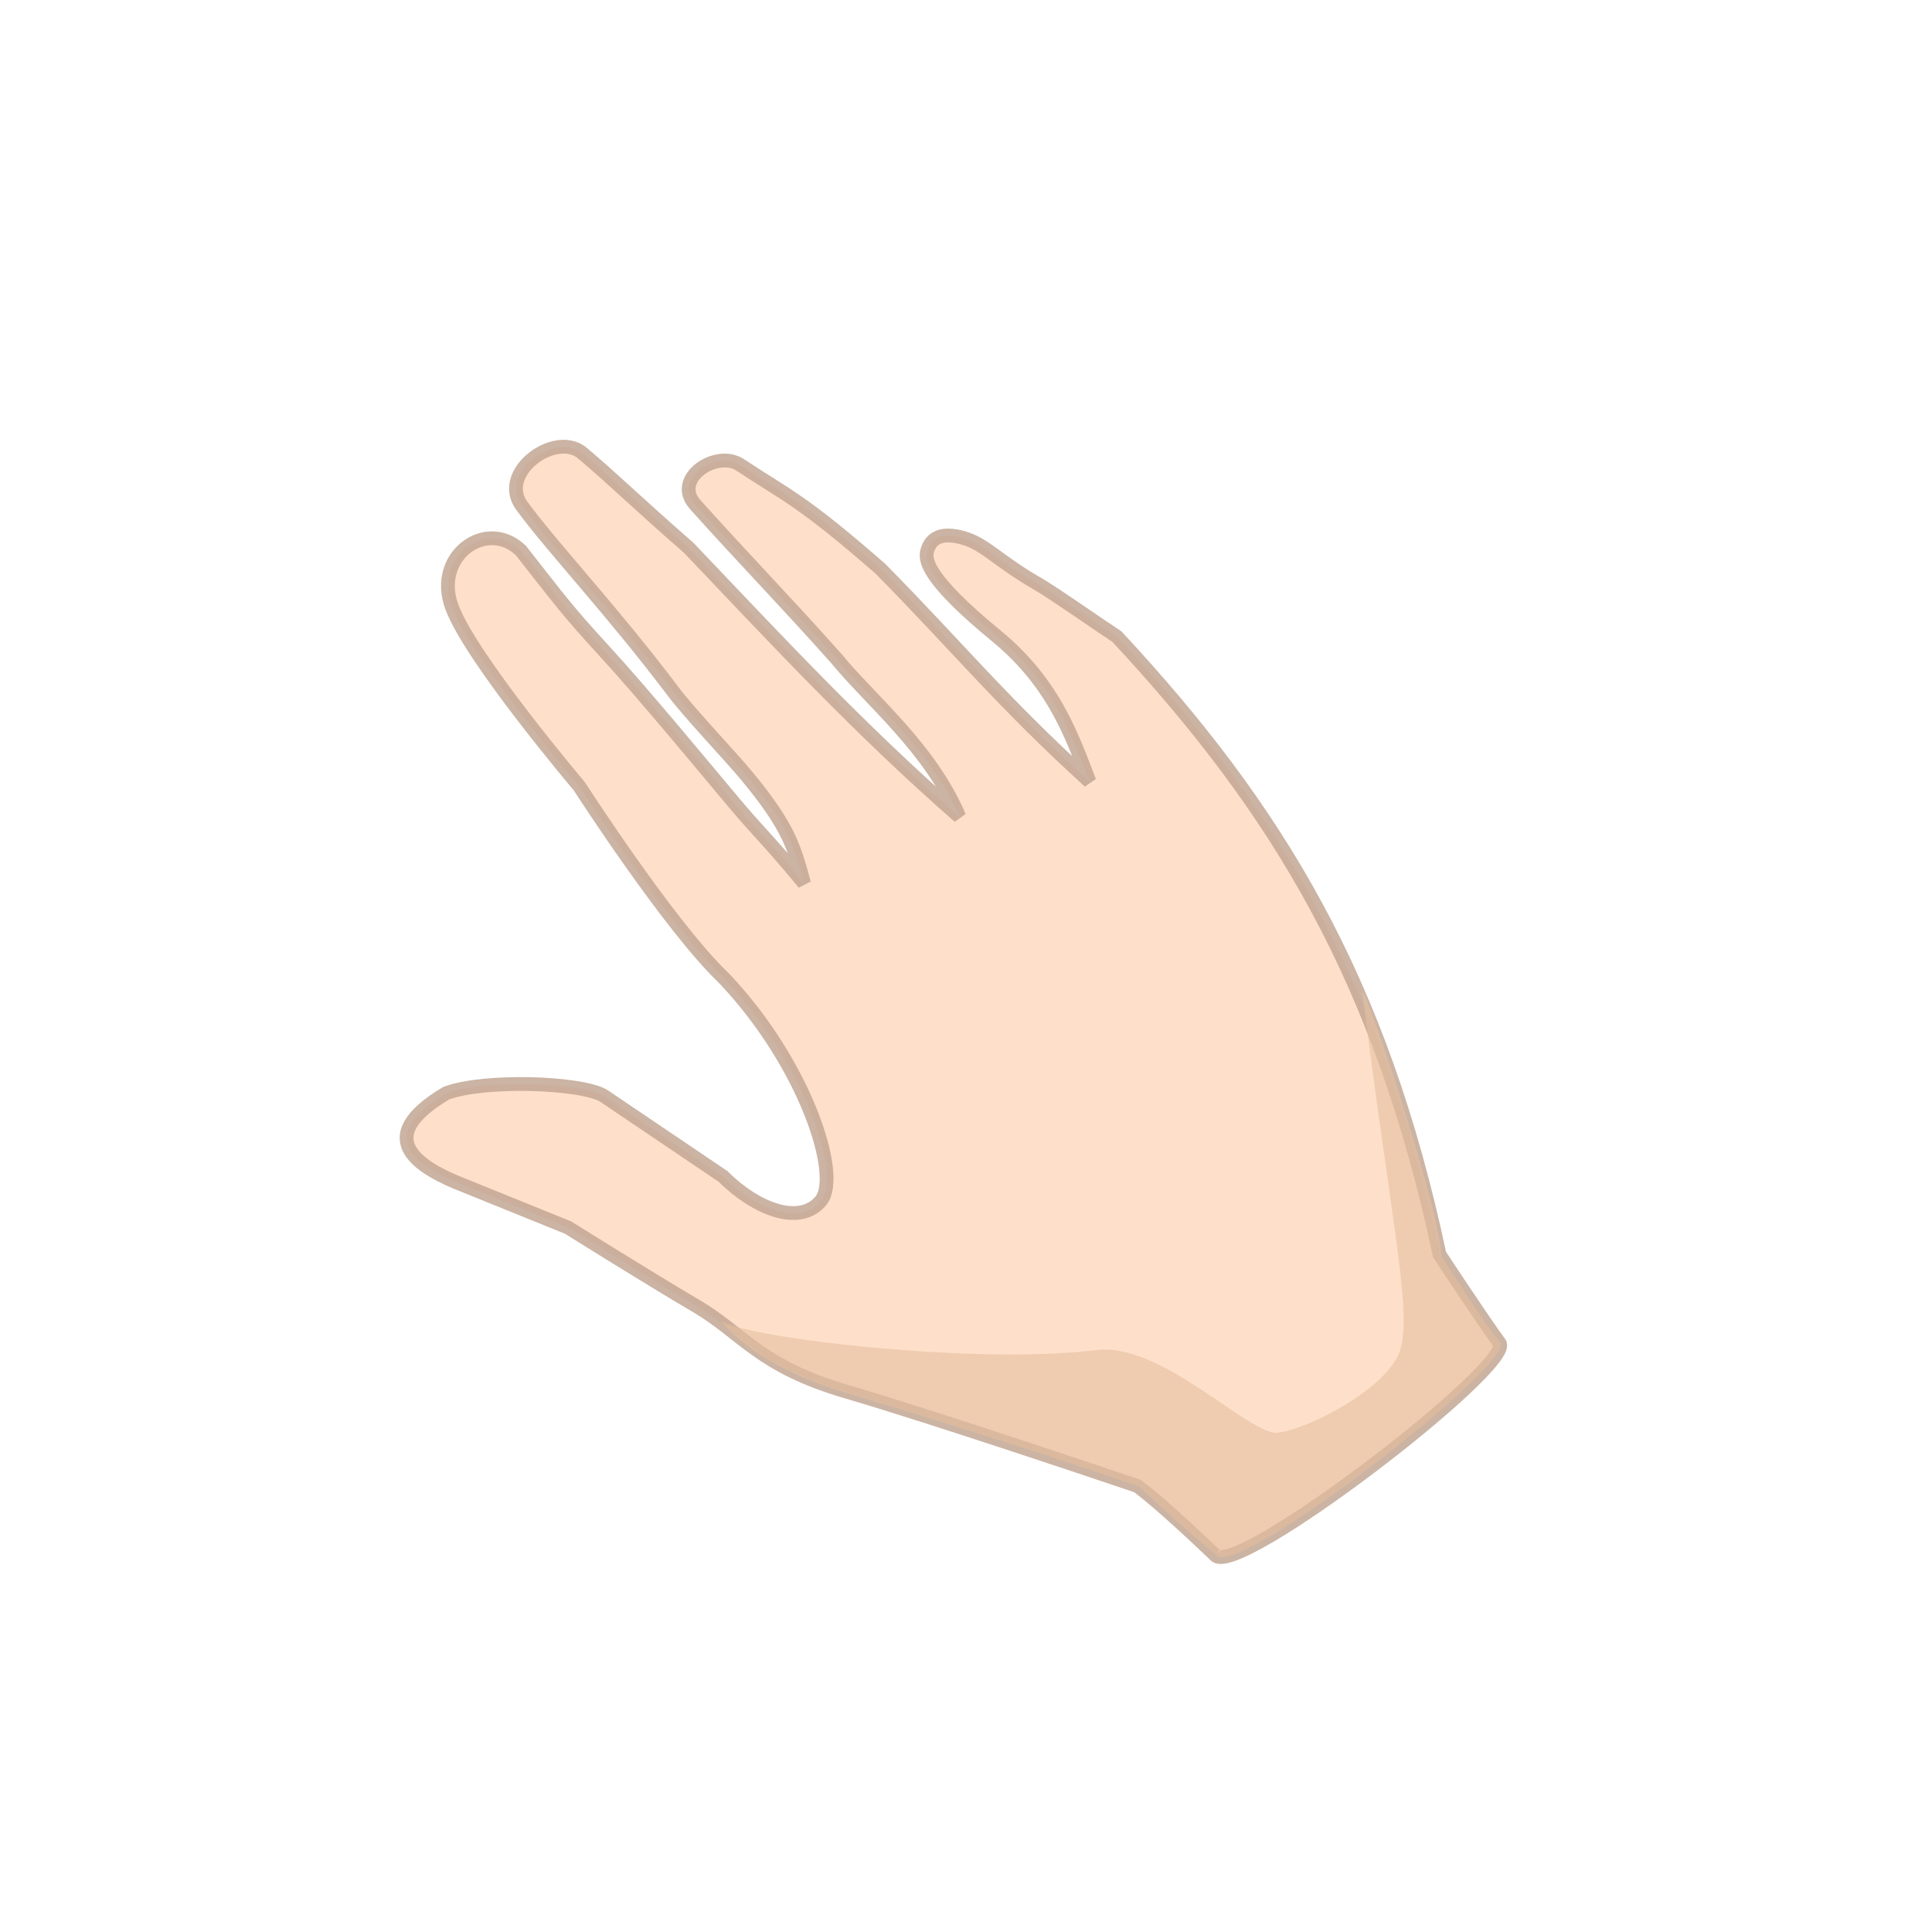 <?xml version="1.0" encoding="UTF-8" standalone="no"?>
<!-- Created with Inkscape (http://www.inkscape.org/) -->

<svg
   width="42.0px"
   height="42.0px"
   viewBox="0 0 42.0 42.0"
   version="1.1"
   id="SVGRoot"
   sodipodi:docname="scrollPage.svg"
   inkscape:version="1.1.2 (0a00cf5339, 2022-02-04, custom)"
   xml:space="preserve"
   inkscape:export-filename="play.png"
   inkscape:export-xdpi="96"
   inkscape:export-ydpi="96"
   xmlns:inkscape="http://www.inkscape.org/namespaces/inkscape"
   xmlns:sodipodi="http://sodipodi.sourceforge.net/DTD/sodipodi-0.dtd"
   xmlns:xlink="http://www.w3.org/1999/xlink"
   xmlns="http://www.w3.org/2000/svg"
   xmlns:svg="http://www.w3.org/2000/svg"
   xmlns:rdf="http://www.w3.org/1999/02/22-rdf-syntax-ns#"
   xmlns:cc="http://creativecommons.org/ns#"><sodipodi:namedview
     id="namedview1017"
     pagecolor="#232323"
     bordercolor="#666666"
     borderopacity="1.0"
     inkscape:pageshadow="2"
     inkscape:pageopacity="0"
     inkscape:pagecheckerboard="true"
     inkscape:document-units="px"
     showgrid="true"
     inkscape:zoom="45.254834"
     inkscape:cx="22.362252"
     inkscape:cy="17.556136"
     inkscape:window-width="1366"
     inkscape:window-height="695"
     inkscape:window-x="0"
     inkscape:window-y="0"
     inkscape:window-maximized="1"
     inkscape:current-layer="layer1"
     inkscape:snap-global="false"
     showborder="true"
     borderlayer="false"
     inkscape:showpageshadow="false"
     inkscape:deskcolor="#232323"><inkscape:grid
       type="xygrid"
       id="grid1080" /></sodipodi:namedview><defs
     id="defs1012"><linearGradient
       inkscape:collect="always"
       id="text"><stop
         style="stop-color:#000000;stop-opacity:1;"
         offset="0"
         id="stop1782" /><stop
         style="stop-color:#ffffff;stop-opacity:1"
         offset="1"
         id="stop1784" /></linearGradient><linearGradient
       inkscape:collect="always"
       xlink:href="#text"
       id="linearGradient8154"
       gradientUnits="userSpaceOnUse"
       x1="18.607"
       y1="16.624"
       x2="50.687"
       y2="5.629" /><linearGradient
       id="paint0_linear_224_12"
       x1="16"
       y1="-5.5"
       x2="10.379"
       y2="20.691"
       gradientUnits="userSpaceOnUse"
       gradientTransform="translate(6.2,10)"><stop
         id="stop878" /><stop
         offset="1"
         id="stop880" /></linearGradient><linearGradient
       id="paint1_linear_224_12"
       x1="15"
       y1="1"
       x2="8.575"
       y2="15.658"
       gradientUnits="userSpaceOnUse"
       gradientTransform="translate(6.2,10)"><stop
         stop-color="white"
         id="stop883" /><stop
         offset="1"
         id="stop885" /></linearGradient><filter
       style="color-interpolation-filters:sRGB"
       id="filter37990-9-5"
       inkscape:label="shadowFilter"
       x="-0.068"
       y="-0.078"
       width="1.136"
       height="1.187"><feGaussianBlur
         stdDeviation="0.3"
         id="feGaussianBlur37992-3-6" /><feOffset
         dx="0"
         dy="0.3"
         id="feOffset37994-2-2" /></filter><filter
       style="color-interpolation-filters:sRGB"
       id="filter37990-9-5-3"
       inkscape:label="shadowFilter"
       x="-0.068"
       y="-0.078"
       width="1.136"
       height="1.187"><feGaussianBlur
         stdDeviation="0.3"
         id="feGaussianBlur37992-3-6-6" /><feOffset
         dx="0"
         dy="0.3"
         id="feOffset37994-2-2-7" /></filter></defs><g
     inkscape:label="icon"
     inkscape:groupmode="layer"
     id="layer1"><g
       id="g6999"
       inkscape:label="scrollPage"
       style="display:inline"><path
         style="display:inline;opacity:1;fill:#fee0ca;fill-opacity:1;stroke:#c2a794;stroke-width:0.3;stroke-miterlimit:4;stroke-dasharray:none;stroke-opacity:0.851;paint-order:stroke fill markers"
         d="m 26.414,33.803 c 0.431,0.56 6.535,-4.136 6.186,-4.605 C 32.251,28.728 31.294,27.272 31.294,27.272 30.024,21.287 27.774,17.595 24.28,13.839 23.925,13.609 22.913,12.897 22.573,12.701 21.66,12.176 21.427,11.83 20.933,11.692 c -0.419,-0.118 -0.691,-0.034 -0.777,0.288 -0.051,0.192 -0.011,0.601 1.504,1.844 1.284,1.054 1.667,2.254 2.025,3.166 -1.903,-1.729 -2.874,-2.932 -4.544,-4.624 -1.73,-1.513 -2.06,-1.601 -3.048,-2.258 -0.514,-0.342 -1.479,0.292 -0.986,0.854 1.016,1.134 1.955,2.098 3.063,3.34 0.769,0.941 2.039,1.948 2.685,3.452 C 18.65,15.83 16.775,13.799 14.974,11.911 13.781,10.868 13.312,10.399 12.677,9.865 12.096,9.34 10.812,10.266 11.342,10.993 c 0.673,0.917 1.974,2.29 3.295,4.043 0.356,0.472 1.241,1.402 1.583,1.814 0.955,1.15 1.046,1.588 1.261,2.353 -0.827,-0.999 -0.943,-1.059 -1.531,-1.759 -0.589,-0.7 -1.947,-2.348 -2.81,-3.288 -0.864,-0.94 -1.012,-1.169 -1.819,-2.19 -0.739,-0.708 -1.91,0.111 -1.498,1.228 0.412,1.117 2.77,3.897 2.77,3.897 0,0 1.967,3.057 3.156,4.185 1.744,1.841 2.551,4.278 2.096,4.828 -0.455,0.55 -1.403,0.191 -2.129,-0.531 l -2.595,-1.753 c -0.507,-0.296 -2.608,-0.359 -3.418,-0.056 -1.691,1.002 -0.538,1.647 0.393,2.01 l 2.255,0.913 c 0,0 1.773,1.111 2.784,1.704 1.011,0.593 1.365,1.308 3.273,1.864 1.908,0.556 6.317,2.049 6.317,2.049 0.568,0.42 1.647,1.461 1.691,1.502 z"
         id="path1061"
         sodipodi:nodetypes="czccssssccsccccccssczzczcczccccczzccc"
         inkscape:label="hand" /><path
         style="display:inline;opacity:0.609;fill:#e4bfa0;fill-opacity:1;stroke:none;stroke-width:0.3;stroke-opacity:0.851;paint-order:stroke fill markers"
         d="m 15.673,28.719 c 0.617,0.375 5.521,0.954 8.162,0.63 1.436,-0.176 3.325,1.868 3.952,1.796 0.628,-0.072 2.357,-0.943 2.643,-1.772 0.286,-0.829 -0.201,-2.844 -0.817,-7.838 0.096,0.025 1.667,4.629 1.725,5.784 0.447,0.681 0.92,1.427 1.272,1.868 0.352,0.441 -5.617,5.078 -6.157,4.637 -0.54,-0.441 -1.69,-1.505 -1.69,-1.505 -2.05,-0.703 -3.88,-1.294 -6.396,-2.048 -1.215,-0.364 -2.163,-0.919 -2.694,-1.552 z"
         id="path1572"
         sodipodi:nodetypes="cszzcczzcsc"
         inkscape:label="shasow" /></g></g></svg>
